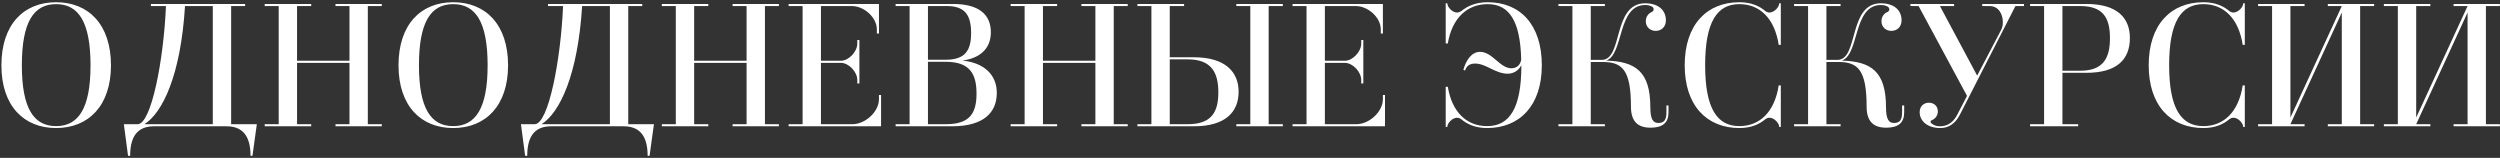 <?xml version="1.0" encoding="UTF-8"?> <svg xmlns="http://www.w3.org/2000/svg" width="871" height="55" viewBox="0 0 871 55" fill="none"><rect x="0" y="0" width="871" height="55" fill="#333333" stroke="none"/> <path d="M19.545 1.444C11.813 1.444 7.612 7.532 7.612 22.752C7.612 37.851 11.813 43.939 19.545 43.939C27.277 43.939 31.538 37.851 31.538 22.752C31.538 7.532 27.277 1.444 19.545 1.444ZM19.545 0.774C30.808 0.774 38.661 8.506 38.661 22.752C38.661 36.877 30.808 44.609 19.545 44.609C8.282 44.609 0.489 36.877 0.489 22.752C0.489 8.506 8.282 0.774 19.545 0.774ZM64.457 2.113C62.996 25.979 56.725 39.19 50.332 43.269H74.137V2.113H64.457ZM52.585 1.383H85.4V2.113H80.529V43.269H89.479L87.957 54.289H87.287C87.287 46.801 84.061 44 78.886 44H53.681C48.506 44 45.34 46.801 45.34 54.289H44.609L43.148 43.269H47.958C52.707 43.269 57.029 20.926 57.821 2.113H52.585V1.383ZM92.23 1.383H108.424V2.113H103.493V21.169H121.757V2.113H116.887V1.383H133.02V2.113H128.15V43.269H133.02V44H116.887V43.269H121.757V21.9H103.493V43.269H108.424V44H92.23V43.269H97.1V2.113H92.23V1.383ZM157.896 1.444C150.164 1.444 145.963 7.532 145.963 22.752C145.963 37.851 150.164 43.939 157.896 43.939C165.628 43.939 169.889 37.851 169.889 22.752C169.889 7.532 165.628 1.444 157.896 1.444ZM157.896 0.774C169.159 0.774 177.013 8.506 177.013 22.752C177.013 36.877 169.159 44.609 157.896 44.609C146.633 44.609 138.84 36.877 138.84 22.752C138.84 8.506 146.633 0.774 157.896 0.774ZM202.808 2.113C201.347 25.979 195.076 39.19 188.683 43.269H212.488V2.113H202.808ZM190.936 1.383H223.751V2.113H218.881V43.269H227.83L226.308 54.289H225.638C225.638 46.801 222.412 44 217.237 44H192.032C186.857 44 183.691 46.801 183.691 54.289H182.96L181.499 43.269H186.309C191.058 43.269 195.38 20.926 196.172 2.113H190.936V1.383ZM230.581 1.383H246.775V2.113H241.844V21.169H260.108V2.113H255.238V1.383H271.371V2.113H266.501V43.269H271.371V44H255.238V43.269H260.108V21.9H241.844V43.269H246.775V44H230.581V43.269H235.451V2.113H230.581V1.383ZM274.756 1.383H306.231V11.672H305.501V10.272C305.501 6.071 301.056 2.113 296.795 2.113H286.019V21.169H292.959C295.76 21.169 298.682 17.943 298.682 15.203V13.925H299.413V29.084H298.682V27.866C298.682 25.066 295.76 21.9 292.959 21.9H286.019V43.269H296.977C301.422 43.269 306.231 39.008 306.231 34.502V33.102H306.962V44H274.756V43.269H279.626V2.113H274.756V1.383ZM323.297 2.113V20.804H329.567C336.386 20.804 338.334 17.395 338.334 11.55C338.334 5.584 336.447 2.113 329.933 2.113H323.297ZM312.034 1.383H332.064C341.013 1.383 345.214 5.036 345.214 11.246C345.214 15.568 342.961 20.013 335.351 21.108C343.022 21.9 347.284 26.162 347.284 32.372C347.284 39.13 342.779 44 331.698 44H312.034V43.269H316.904V2.113H312.034V1.383ZM323.297 21.535V43.269H329.567C337.726 43.269 340.222 39.617 340.222 32.615C340.222 25.796 337.908 21.535 329.567 21.535H323.297ZM352.106 1.383H368.301V2.113H363.369V21.169H381.634V2.113H376.763V1.383H392.897V2.113H388.026V43.269H392.897V44H376.763V43.269H381.634V21.9H363.369V43.269H368.301V44H352.106V43.269H356.977V2.113H352.106V1.383ZM396.281 1.383H412.536V2.113H407.544V19.952H415.946C426.965 19.952 431.531 25.127 431.531 31.945C431.531 38.947 427.026 44 415.946 44H396.281V43.269H401.151V2.113H396.281V1.383ZM407.544 20.682V43.269H413.815C421.973 43.269 424.469 39.19 424.469 32.189C424.469 25.37 422.156 20.682 413.815 20.682H407.544ZM430.74 1.383H446.934V2.113H442.003V43.269H446.934V44H430.74V43.269H435.61V2.113H430.74V1.383ZM450.325 1.383H481.801V11.672H481.07V10.272C481.07 6.071 476.626 2.113 472.364 2.113H461.588V21.169H468.529C471.329 21.169 474.252 17.943 474.252 15.203V13.925H474.982V29.084H474.252V27.866C474.252 25.066 471.329 21.9 468.529 21.9H461.588V43.269H472.547C476.991 43.269 481.801 39.008 481.801 34.502V33.102H482.532V44H450.325V43.269H455.196V2.113H450.325V1.383ZM515.678 18.064C519.94 18.064 522.558 23.787 526.576 23.787C528.281 23.787 529.681 22.752 529.985 20.804C529.681 7.045 525.663 1.444 518.296 1.444C511.112 1.444 505.876 6.375 504.415 15.142H503.685V1.139H504.232C504.232 2.418 505.937 4.366 507.642 4.366C508.068 4.366 508.616 4.183 509.103 3.879C511.234 2.113 514.156 0.774 518.296 0.774C529.559 0.774 537.169 8.506 537.169 22.752C537.169 36.877 529.377 44.609 518.113 44.609C513.974 44.609 511.173 43.269 509.042 41.504C508.616 41.199 508.068 41.017 507.642 41.017C505.937 41.017 504.232 42.965 504.232 44.243H503.685V30.241H504.415C505.876 39.008 510.929 43.939 518.113 43.939C525.845 43.939 530.046 37.851 530.046 22.752V22.691C529.072 24.64 527.246 25.675 525.297 25.675C520.914 25.675 517.809 22.143 513.913 22.143C511.964 22.143 510.869 23.057 510.442 24.579L509.834 24.335C510.747 20.987 512.695 18.064 515.678 18.064ZM542.956 1.383H559.15V2.113H554.219V20.865H558.054C565.543 20.865 561.707 1.139 573.214 1.139C577.354 1.139 580.398 3.209 580.398 7.106C580.398 9.541 578.632 10.759 576.867 10.759C575.101 10.759 573.396 9.602 573.396 7.349C573.396 5.827 574.31 4.61 575.71 4.062C575.953 3.879 576.136 3.575 576.136 3.27C576.136 2.844 575.892 2.54 575.649 2.357C574.979 1.992 574.31 1.748 573.214 1.748C563.412 1.748 565.786 19.039 559.576 21.108C569.804 21.413 574.979 24.883 574.979 37.425C574.979 41.687 576.014 42.843 577.78 42.843C579.85 42.843 580.58 41.687 580.58 39.13V36.755H581.311V39.13C581.311 42.721 579.363 44.487 575.04 44.487C570.718 44.487 568.221 42.417 568.221 37.12C568.221 24.335 565.177 21.596 558.359 21.596H554.219V43.269H559.15V44H542.956V43.269H547.826V2.113H542.956V1.383ZM606.004 0.774C610.144 0.774 613.006 2.113 615.075 3.879C615.502 4.183 616.05 4.366 616.476 4.366C618.18 4.366 619.885 2.418 619.885 1.139H620.433V15.629H619.702C618.302 6.497 613.188 1.444 606.004 1.444C598.272 1.444 594.071 7.532 594.071 22.752C594.071 37.851 598.272 43.939 606.004 43.939C613.188 43.939 618.302 38.886 619.702 29.754H620.433V44.243H619.885C619.885 42.965 618.18 41.017 616.476 41.017C616.05 41.017 615.502 41.199 615.075 41.504C613.006 43.269 610.144 44.609 606.004 44.609C594.741 44.609 586.948 36.877 586.948 22.752C586.948 8.506 594.741 0.774 606.004 0.774ZM625.062 1.383H641.257V2.113H636.326V20.865H640.161C647.649 20.865 643.814 1.139 655.321 1.139C659.461 1.139 662.505 3.209 662.505 7.106C662.505 9.541 660.739 10.759 658.973 10.759C657.208 10.759 655.503 9.602 655.503 7.349C655.503 5.827 656.416 4.61 657.817 4.062C658.06 3.879 658.243 3.575 658.243 3.27C658.243 2.844 657.999 2.54 657.756 2.357C657.086 1.992 656.416 1.748 655.321 1.748C645.519 1.748 647.893 19.039 641.683 21.108C651.911 21.413 657.086 24.883 657.086 37.425C657.086 41.687 658.121 42.843 659.887 42.843C661.957 42.843 662.687 41.687 662.687 39.13V36.755H663.418V39.13C663.418 42.721 661.47 44.487 657.147 44.487C652.824 44.487 650.328 42.417 650.328 37.12C650.328 24.335 647.284 21.596 640.465 21.596H636.326V43.269H641.257V44H625.062V43.269H629.933V2.113H625.062V1.383ZM665.585 1.383H680.805V2.113H675.874L688.842 26.344L697.243 10.332C697.609 9.602 697.791 8.689 697.791 7.715C697.791 5.036 696.391 2.113 693.164 2.113H690.607V1.383H705.158V2.113H702.175L682.753 40.104C680.927 43.574 678.37 44.609 675.996 44.609C671.612 44.609 668.812 42.234 668.812 39.069C668.812 36.877 670.394 35.781 672.038 35.781C673.56 35.781 675.143 36.755 675.143 38.825C675.143 40.225 674.291 41.382 672.952 41.93C672.769 42.052 672.586 42.174 672.586 42.356C672.586 42.6 672.708 42.843 672.891 42.965C673.743 43.635 674.595 44 675.813 44C678.187 44 680.44 42.965 682.023 39.738L685.31 33.407L668.446 2.113H665.585V1.383ZM718.551 2.113V24.64H724.761C732.737 24.64 735.111 20.317 735.111 13.255C735.111 6.01 732.554 2.113 724.761 2.113H718.551ZM707.288 1.383H726.892C737.607 1.383 742.052 6.193 742.052 13.255C742.052 20.743 737.486 25.37 726.892 25.37H718.551V43.269H724.031V44H707.288V43.269H712.159V2.113H707.288V1.383ZM767.661 0.774C771.801 0.774 774.663 2.113 776.733 3.879C777.159 4.183 777.707 4.366 778.133 4.366C779.838 4.366 781.542 2.418 781.542 1.139H782.09V15.629H781.36C779.959 6.497 774.845 1.444 767.661 1.444C759.929 1.444 755.729 7.532 755.729 22.752C755.729 37.851 759.929 43.939 767.661 43.939C774.845 43.939 779.959 38.886 781.36 29.754H782.09V44.243H781.542C781.542 42.965 779.838 41.017 778.133 41.017C777.707 41.017 777.159 41.199 776.733 41.504C774.663 43.269 771.801 44.609 767.661 44.609C756.398 44.609 748.605 36.877 748.605 22.752C748.605 8.506 756.398 0.774 767.661 0.774ZM786.72 1.383H802.914V2.113H797.983V40.956L815.882 2.113H811.011V1.383H827.145V2.113H822.275V43.269H827.145V44H811.011V43.269H815.882V4.366L797.983 43.269H802.914V44H786.72V43.269H791.59V2.113H786.72V1.383ZM830.538 1.383H846.732V2.113H841.801V40.956L859.7 2.113H854.83V1.383H870.963V2.113H866.093V43.269H870.963V44H854.83V43.269H859.7V4.366L841.801 43.269H846.732V44H830.538V43.269H835.408V2.113H830.538V1.383Z" fill="white"></path> </svg> 